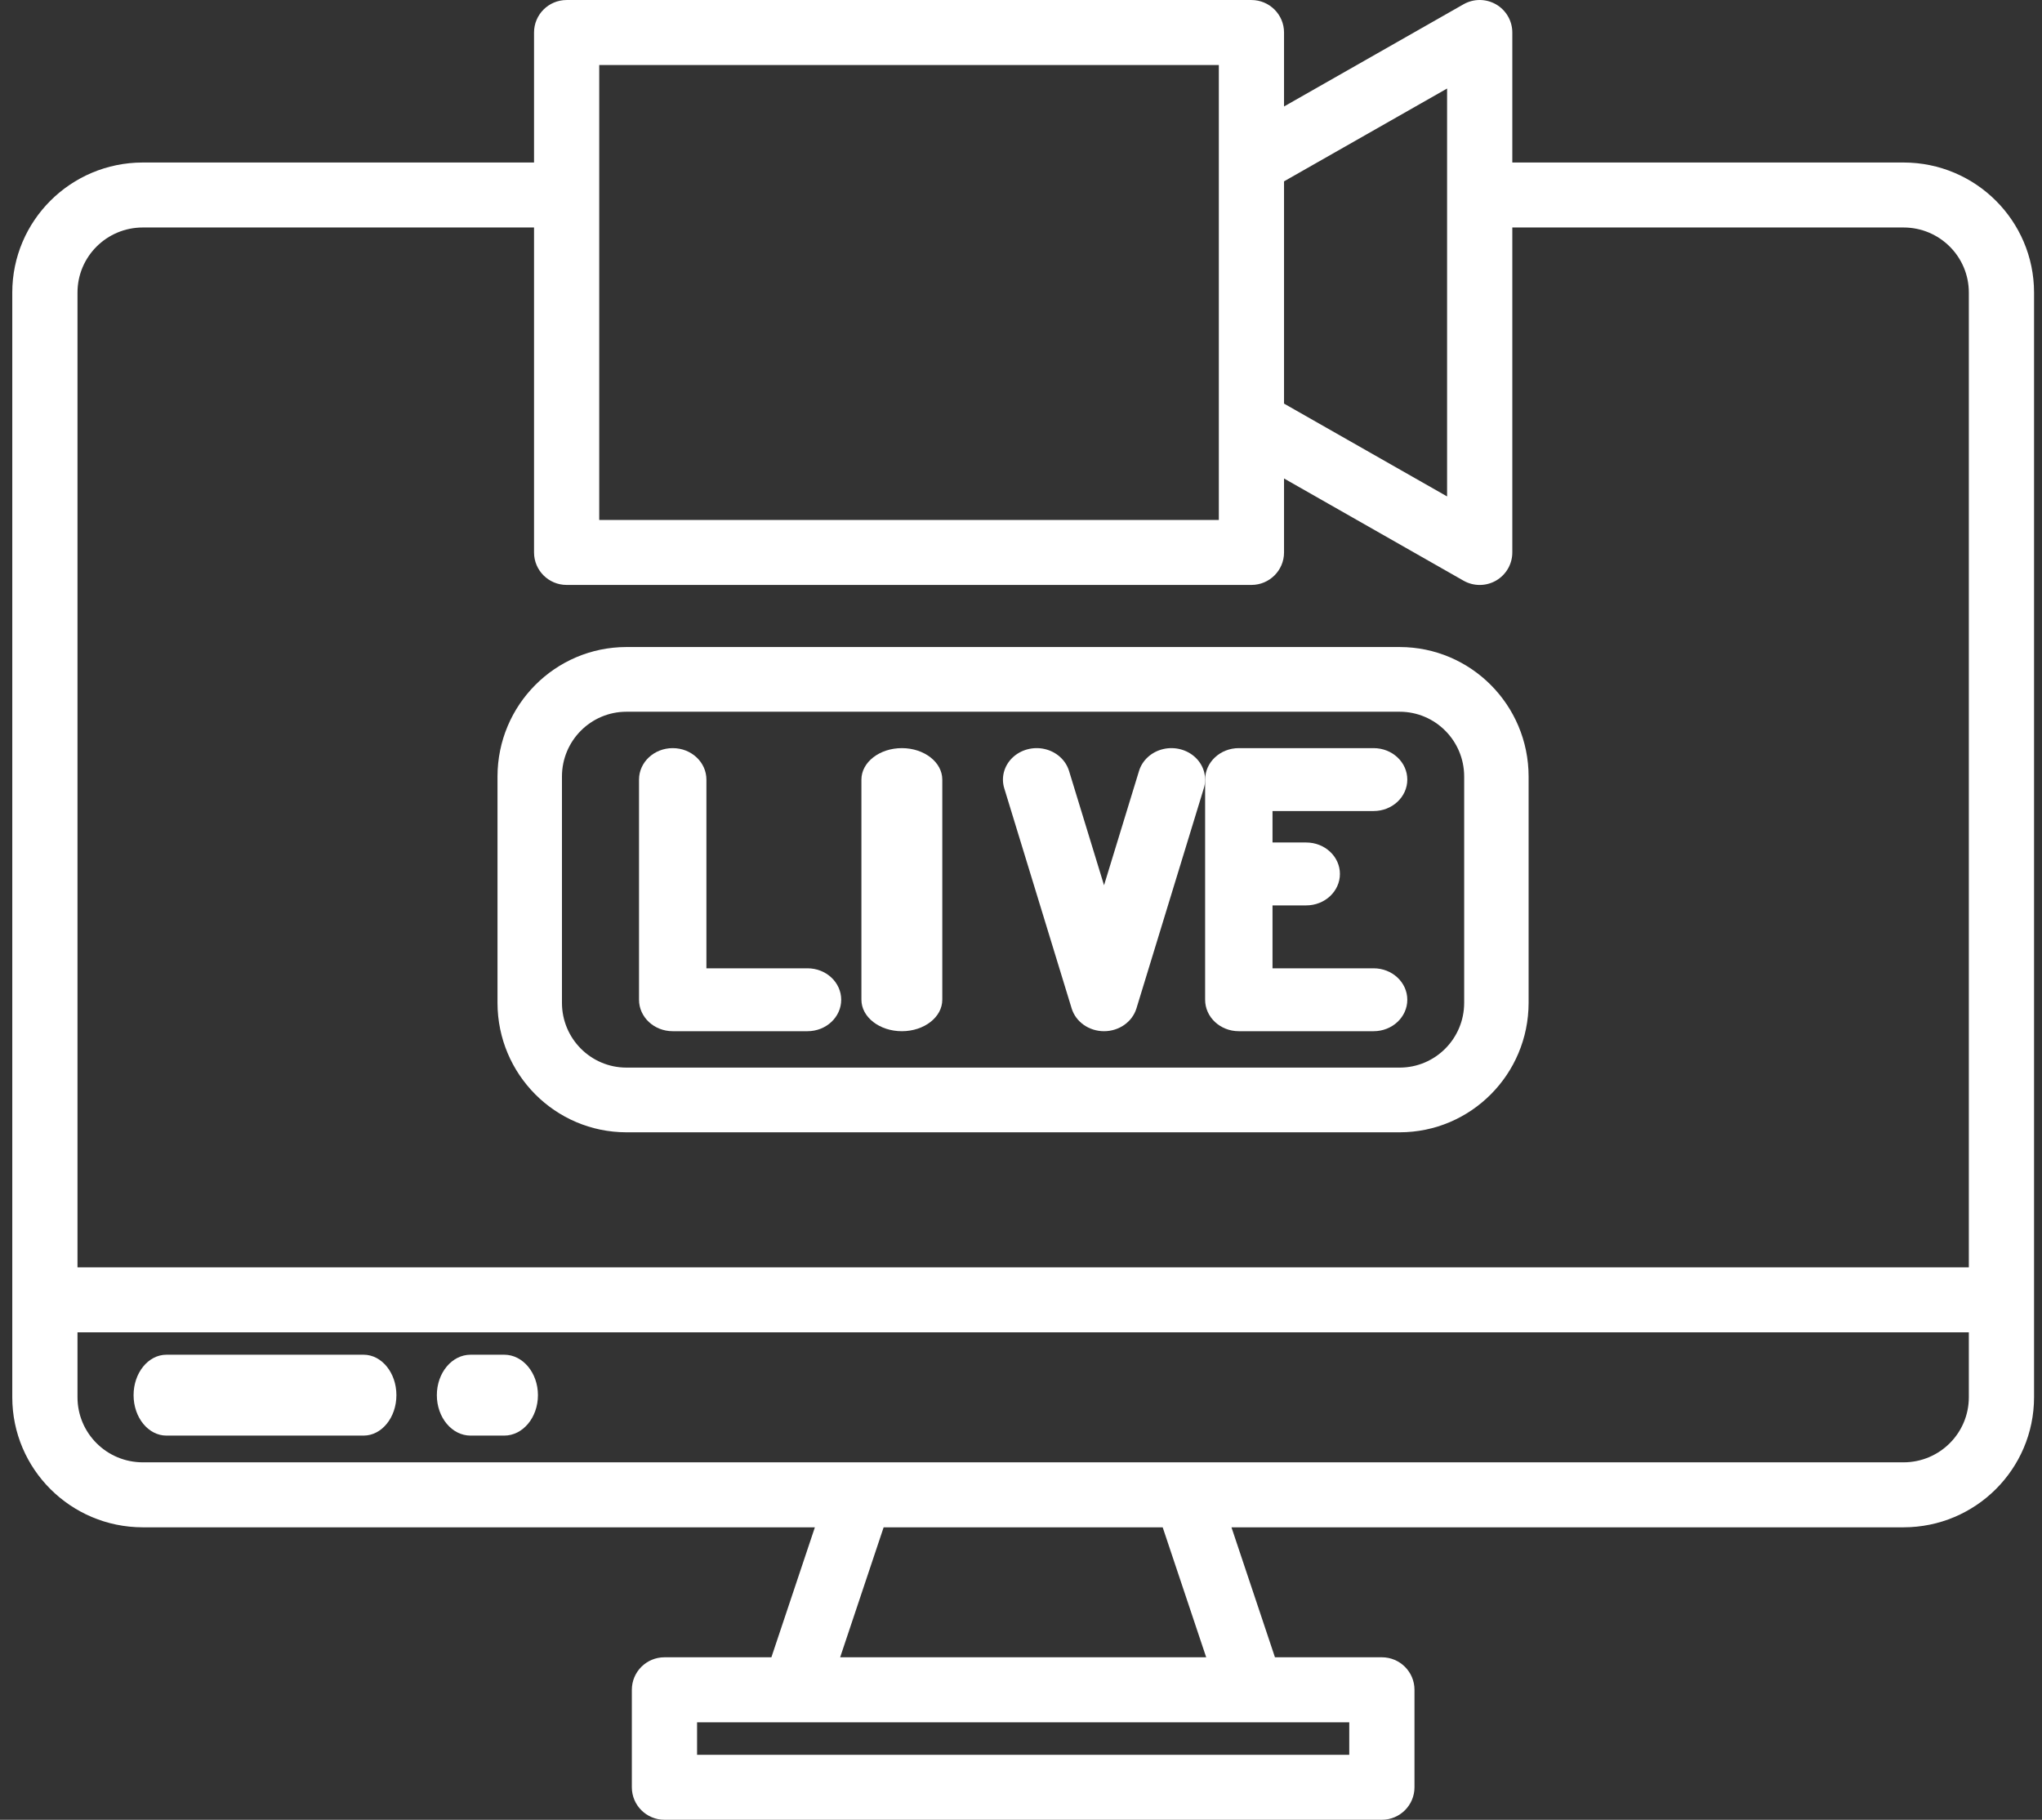 <?xml version="1.0" encoding="UTF-8"?>
<svg width="101px" height="90px" viewBox="0 0 101 90" version="1.1" xmlns="http://www.w3.org/2000/svg" xmlns:xlink="http://www.w3.org/1999/xlink">
    <rect x="0" y="0" width="101" height="90" fill="#333333" stroke="none"/>
    <title>icon-12</title>
    <g id="Boostrap3-grid-system-layouts" stroke="none" stroke-width="1" fill="none" fill-rule="evenodd">
        <g id="homepage" transform="translate(-1038, -4366)" fill="#FFFFFF" fill-rule="nonzero">
            <g id="services" transform="translate(125, 4122)">
                <g id="Rectangle-4" transform="translate(781, 188)">
                    <g id="Group-21" transform="translate(126, 56)">
                        <g id="icon-12" transform="translate(6, 0)">
                            <path d="M94.156,8.037 L74.801,8.037 L74.801,1.608 C74.801,1.035 74.495,0.505 73.998,0.217 C73.5,-0.07 72.887,-0.073 72.387,0.212 L63.51,5.266 L63.51,1.608 C63.51,0.72 62.788,0.001 61.897,0.001 L28.026,0.001 C27.136,0.001 26.414,0.72 26.414,1.608 L26.414,8.037 L7.059,8.037 C3.497,8.041 0.611,10.916 0.607,14.465 L0.607,69.107 C0.611,72.656 3.497,75.532 7.059,75.536 L40.305,75.536 L38.154,81.964 L32.865,81.964 C31.974,81.964 31.252,82.684 31.252,83.571 L31.252,88.393 C31.252,89.28 31.974,90 32.865,90 L68.349,90 C69.24,90 69.962,89.28 69.962,88.393 L69.962,83.571 C69.962,82.684 69.24,81.964 68.349,81.964 L63.061,81.964 L60.91,75.536 L94.156,75.536 C97.717,75.531 100.602,72.656 100.607,69.107 L100.607,14.465 C100.602,10.917 97.717,8.041 94.156,8.037 Z M63.51,8.969 L71.575,4.378 L71.575,24.552 L63.51,19.961 L63.51,8.969 Z M29.639,3.215 L60.285,3.215 L60.285,25.715 L29.639,25.715 L29.639,3.215 Z M66.736,85.179 L66.736,86.786 L34.478,86.786 L34.478,85.179 L66.736,85.179 Z M41.555,81.964 L43.706,75.536 L57.508,75.536 L59.66,81.964 L41.555,81.964 Z M97.381,69.107 C97.379,70.882 95.936,72.319 94.156,72.322 L7.059,72.322 C5.278,72.319 3.835,70.882 3.833,69.107 L3.833,65.893 L97.381,65.893 L97.381,69.107 Z M97.381,62.679 L3.833,62.679 L3.833,14.465 C3.835,12.691 5.278,11.253 7.059,11.251 L26.414,11.251 L26.414,27.322 C26.414,28.21 27.136,28.929 28.026,28.929 L61.897,28.929 C62.788,28.929 63.51,28.21 63.51,27.322 L63.51,23.664 L72.387,28.718 C72.887,29.003 73.5,29.001 73.998,28.713 C74.495,28.425 74.801,27.895 74.801,27.322 L74.801,11.251 L94.156,11.251 C95.936,11.253 97.379,12.691 97.381,14.465 L97.381,62.679 Z" id="Shape"></path>
                            <path d="M17.982,67 L8.232,67 C7.335,67 6.607,67.895 6.607,69 C6.607,70.105 7.335,71 8.232,71 L17.982,71 C18.88,71 19.607,70.105 19.607,69 C19.607,67.895 18.88,67 17.982,67 Z" id="Path"></path>
                            <path d="M24.94,67 L23.274,67 C22.353,67 21.607,67.895 21.607,69 C21.607,70.105 22.353,71 23.274,71 L24.94,71 C25.861,71 26.607,70.105 26.607,69 C26.607,67.895 25.861,67 24.94,67 Z" id="Path"></path>
                            <path d="M30.982,56 L69.232,56 C72.751,55.996 75.603,53.133 75.607,49.6 L75.607,38.4 C75.603,34.867 72.751,32.004 69.232,32 L30.982,32 C27.463,32.004 24.611,34.867 24.607,38.4 L24.607,49.6 C24.611,53.133 27.463,55.996 30.982,56 Z M27.795,38.4 C27.797,36.634 29.223,35.202 30.982,35.2 L69.232,35.2 C70.992,35.202 72.418,36.634 72.42,38.4 L72.42,49.6 C72.418,51.366 70.992,52.798 69.232,52.8 L30.982,52.8 C29.223,52.798 27.797,51.366 27.795,49.6 L27.795,38.4 Z" id="Shape"></path>
                            <path d="M33.274,51 L39.94,51 C40.861,51 41.607,50.304 41.607,49.444 C41.607,48.585 40.861,47.889 39.94,47.889 L34.94,47.889 L34.94,38.556 C34.94,37.696 34.194,37 33.274,37 C32.353,37 31.607,37.696 31.607,38.556 L31.607,49.444 C31.607,50.304 32.353,51 33.274,51 Z" id="Path"></path>
                            <path d="M44.607,51 C45.712,51 46.607,50.304 46.607,49.444 L46.607,38.556 C46.607,37.696 45.712,37 44.607,37 C43.503,37 42.607,37.696 42.607,38.556 L42.607,49.444 C42.607,50.304 43.503,51 44.607,51 Z" id="Path"></path>
                            <path d="M61.274,51 L67.94,51 C68.861,51 69.607,50.304 69.607,49.444 C69.607,48.585 68.861,47.889 67.94,47.889 L62.94,47.889 L62.94,44.778 L64.607,44.778 C65.528,44.778 66.274,44.081 66.274,43.222 C66.274,42.363 65.528,41.667 64.607,41.667 L62.94,41.667 L62.94,40.111 L67.94,40.111 C68.861,40.111 69.607,39.415 69.607,38.556 C69.607,37.696 68.861,37 67.94,37 L61.274,37 C60.353,37 59.607,37.696 59.607,38.556 L59.607,49.444 C59.607,50.304 60.353,51 61.274,51 Z" id="Path"></path>
                            <path d="M53.005,49.872 C53.209,50.54 53.863,51 54.607,51 C55.351,51 56.005,50.54 56.21,49.872 L59.543,38.983 C59.707,38.449 59.552,37.874 59.139,37.474 C58.725,37.075 58.114,36.912 57.536,37.046 C56.958,37.181 56.502,37.594 56.338,38.128 L54.607,43.782 L52.876,38.128 C52.713,37.594 52.256,37.181 51.678,37.046 C51.101,36.912 50.49,37.075 50.076,37.474 C49.662,37.874 49.508,38.449 49.671,38.983 L53.005,49.872 Z" id="Path"></path>
                        </g>
                    </g>
                </g>
            </g>
        </g>
    </g>
</svg>